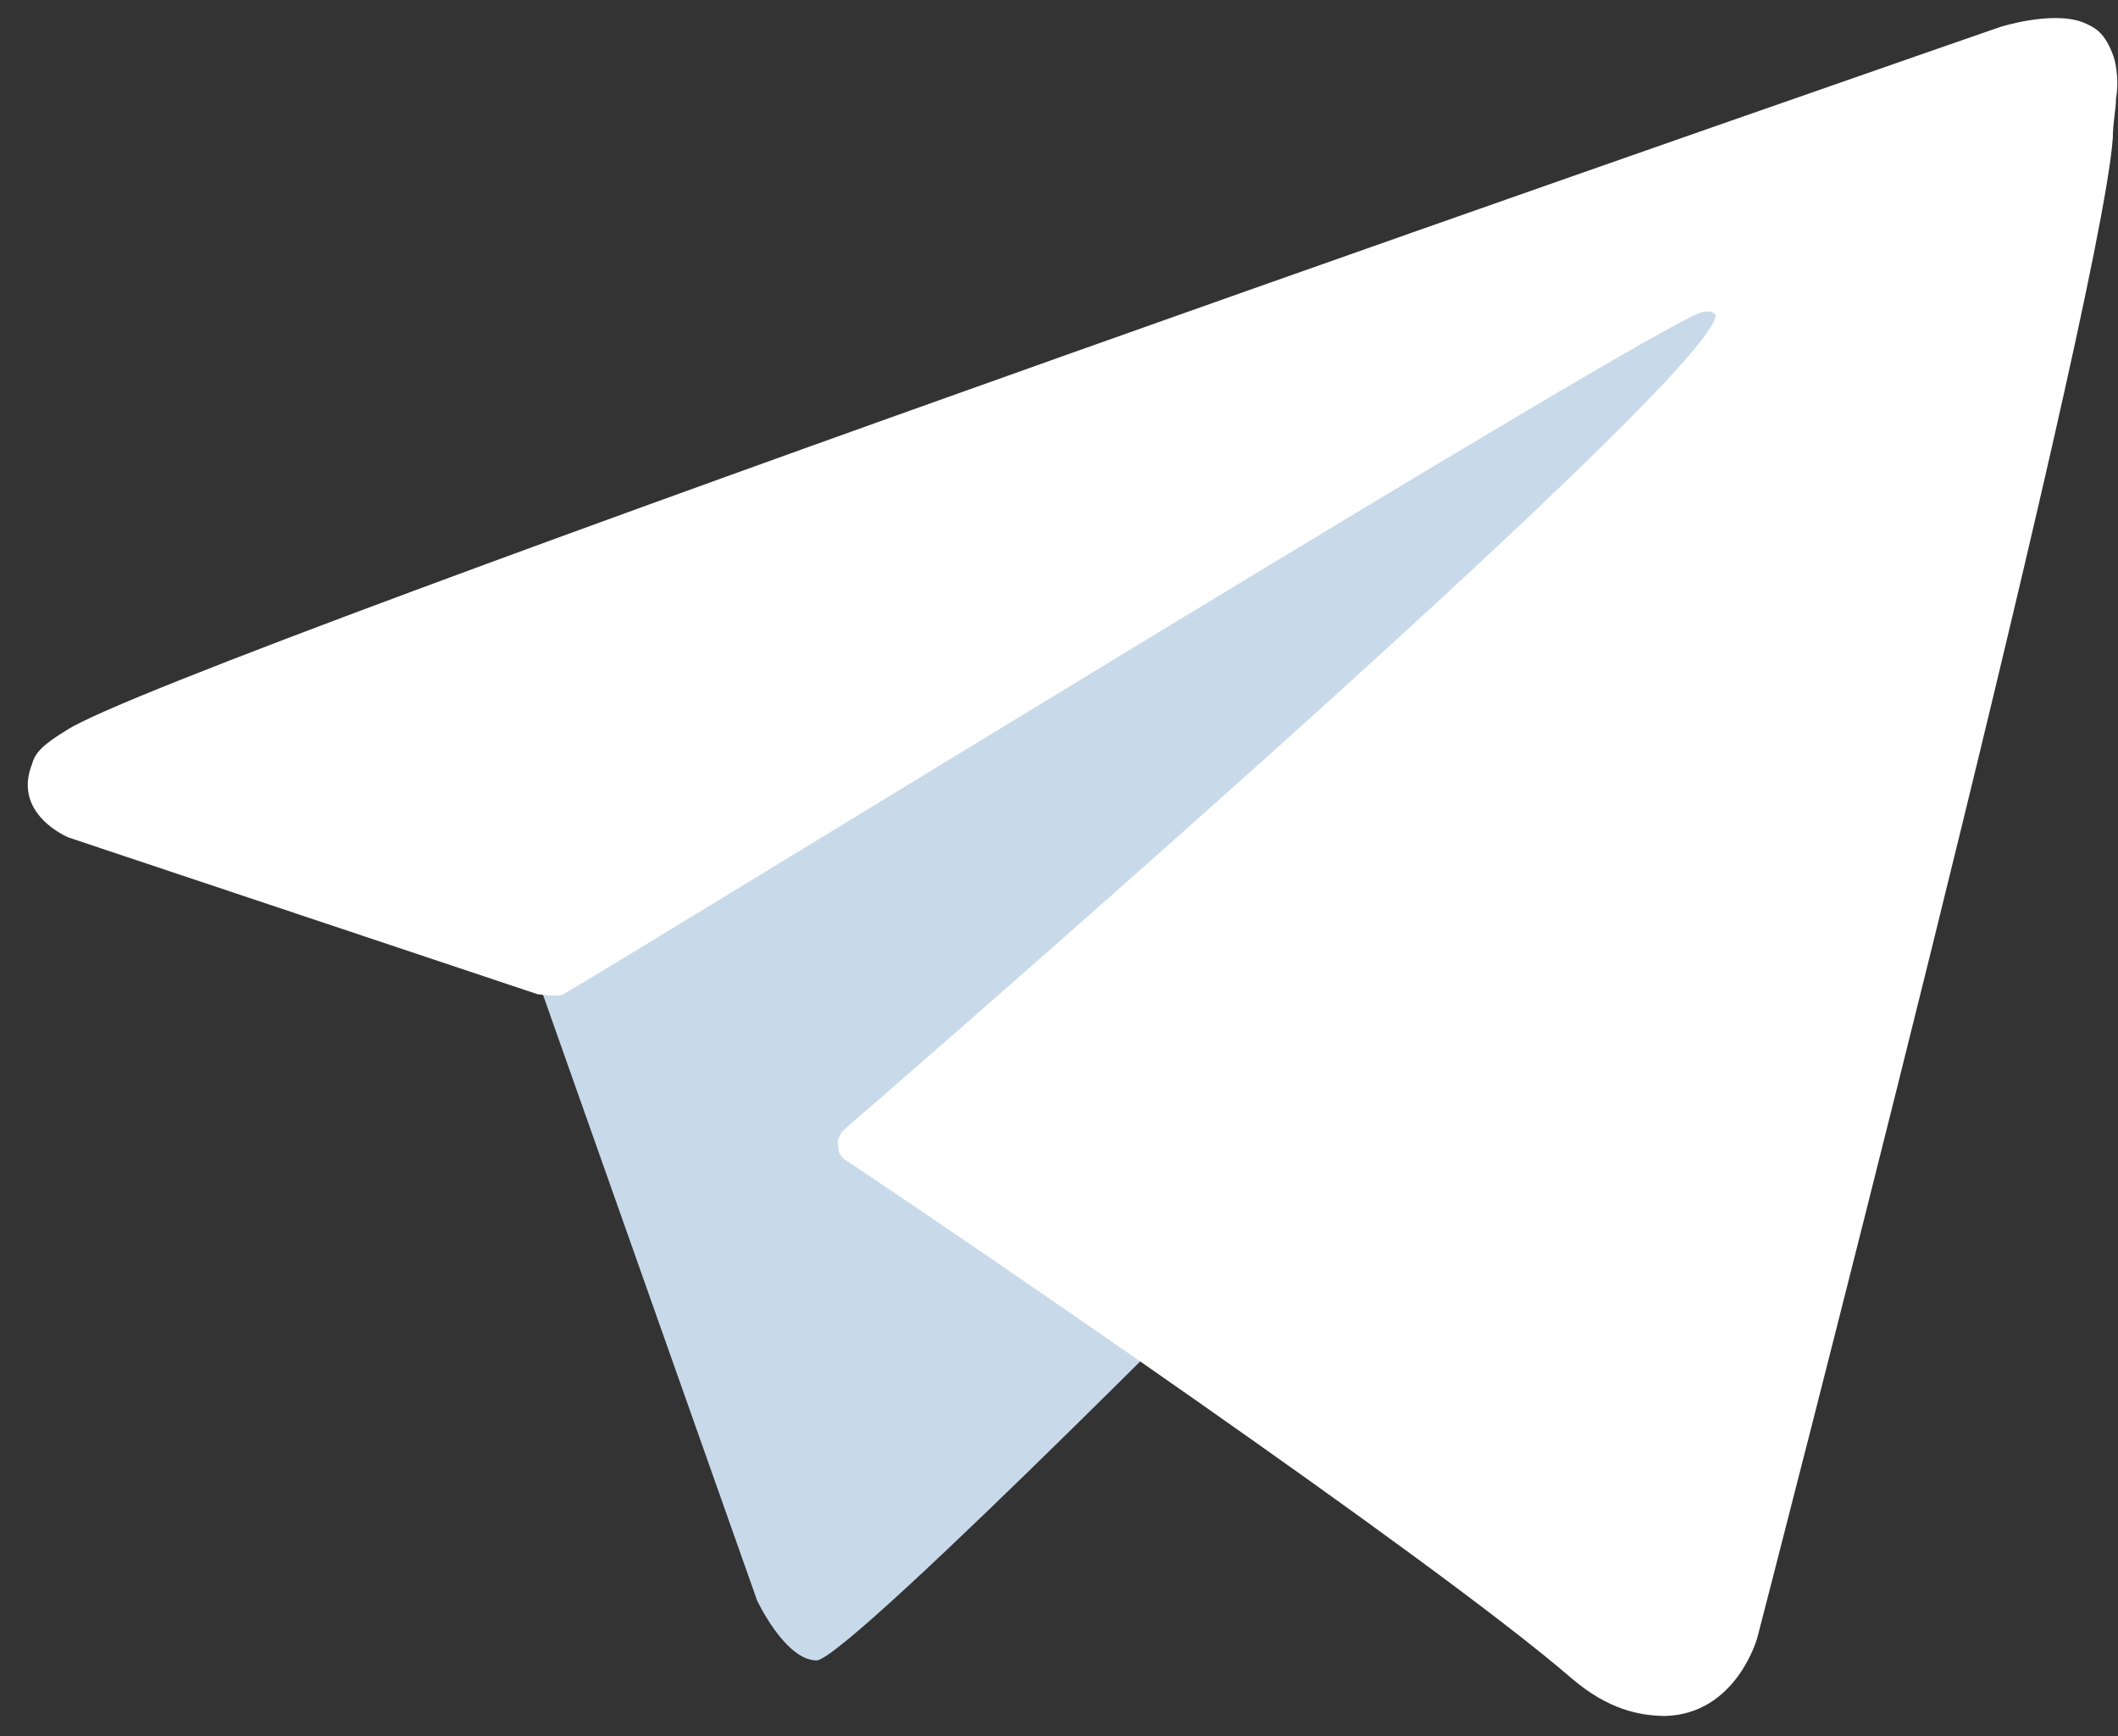 <?xml version="1.0" encoding="UTF-8"?> <svg xmlns="http://www.w3.org/2000/svg" width="61" height="50" viewBox="0 0 61 50" fill="none"><rect x="0" y="0" width="61" height="50" fill="#333333" stroke="none"/><path d="M15.402 27.98L21.806 46.095C21.806 46.095 22.612 47.811 23.515 47.819C24.418 47.827 37.59 34.441 37.59 34.441L52.37 6.671L15.689 23.346L15.402 27.98Z" fill="#C8DAEA"></path><path d="M15.479 28.632L1.975 24.119C1.975 24.119 0.339 23.454 0.927 21.995C1.012 21.67 1.26 21.429 1.92 21.028C4.976 19.021 57.596 0.78 57.596 0.78C57.596 0.78 59.077 0.305 59.977 0.638C60.386 0.804 60.631 0.969 60.871 1.622C60.951 1.867 61.029 2.356 60.943 2.843C60.94 3.168 60.855 3.493 60.85 3.981C60.476 9.102 50.612 47.165 50.612 47.165C50.612 47.165 50.018 49.356 47.965 49.419C47.226 49.412 46.325 49.242 45.266 48.337C41.274 44.886 27.485 35.49 24.384 33.429C24.221 33.346 24.14 33.183 24.142 33.02C24.062 32.775 24.31 32.533 24.31 32.533C24.31 32.533 48.716 11.438 49.393 9.167C49.477 9.005 49.231 8.921 48.984 9C47.337 9.555 19.354 26.795 16.218 28.638C16.053 28.718 15.479 28.632 15.479 28.632Z" fill="white"></path></svg> 